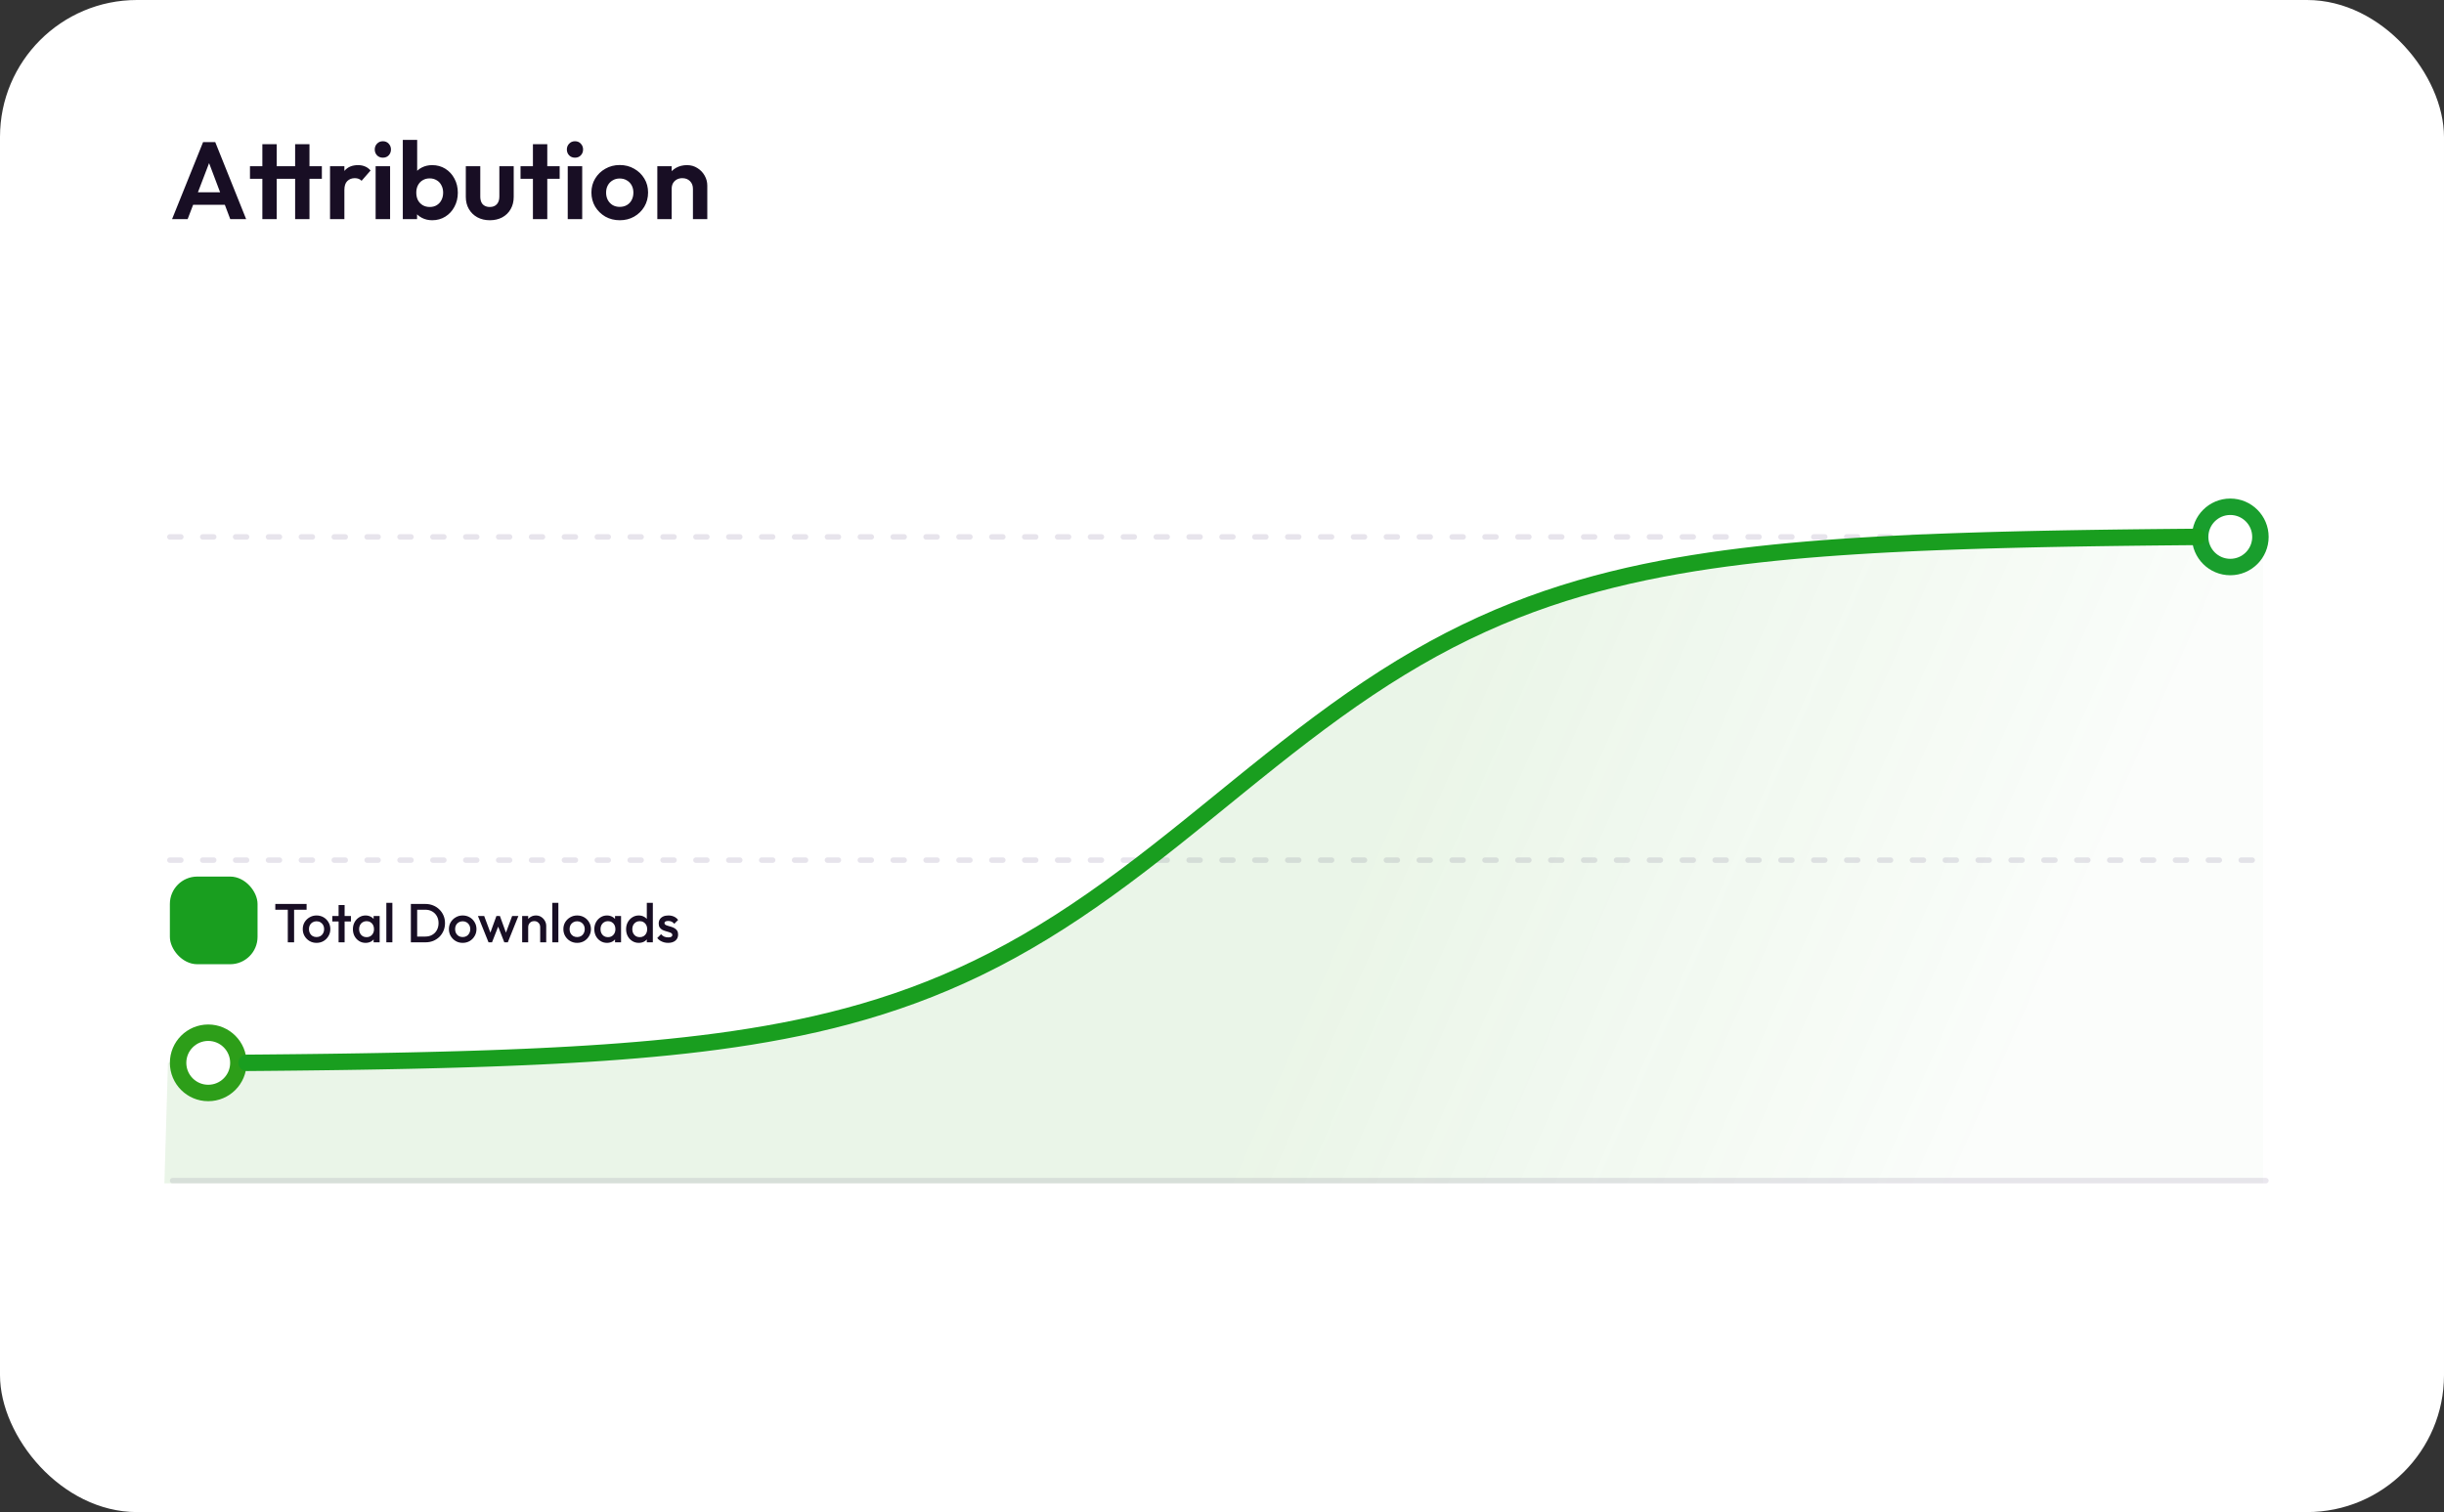 <svg width="446" height="276" viewBox="0 0 446 276" fill="none" xmlns="http://www.w3.org/2000/svg">
<rect x="0" y="0" width="446" height="276" fill="#333333" stroke="none"/>
<rect width="446" height="276" rx="25" fill="white"/>
<path d="M31.4 40L37.06 25.94H39.28L44.92 40H42.02L37.66 28.46H38.66L34.24 40H31.4ZM34.4 37.38V35.1H41.96V37.38H34.4ZM47.877 40V26.32H50.497V40H47.877ZM45.617 32.64V30.34H58.737V32.64H45.617ZM53.857 40V26.32H56.477V40H53.857ZM60.226 40V30.34H62.846V40H60.226ZM62.846 34.66L61.826 33.98C61.946 32.793 62.293 31.86 62.866 31.18C63.44 30.487 64.266 30.14 65.346 30.14C65.813 30.14 66.233 30.22 66.606 30.38C66.98 30.527 67.32 30.773 67.626 31.12L65.986 33C65.84 32.84 65.66 32.72 65.446 32.64C65.246 32.56 65.013 32.52 64.746 32.52C64.186 32.52 63.726 32.7 63.366 33.06C63.02 33.407 62.846 33.94 62.846 34.66ZM68.547 40V30.34H71.187V40H68.547ZM69.867 28.78C69.44 28.78 69.087 28.64 68.807 28.36C68.527 28.067 68.387 27.707 68.387 27.28C68.387 26.867 68.527 26.513 68.807 26.22C69.087 25.927 69.44 25.78 69.867 25.78C70.307 25.78 70.66 25.927 70.927 26.22C71.207 26.513 71.347 26.867 71.347 27.28C71.347 27.707 71.207 28.067 70.927 28.36C70.66 28.64 70.307 28.78 69.867 28.78ZM78.868 40.2C78.174 40.2 77.548 40.053 76.988 39.76C76.428 39.467 75.981 39.067 75.648 38.56C75.314 38.053 75.134 37.487 75.108 36.86V33.42C75.134 32.793 75.314 32.233 75.648 31.74C75.994 31.233 76.448 30.84 77.008 30.56C77.568 30.28 78.188 30.14 78.868 30.14C79.761 30.14 80.561 30.36 81.268 30.8C81.974 31.24 82.528 31.84 82.928 32.6C83.341 33.36 83.548 34.22 83.548 35.18C83.548 36.127 83.341 36.98 82.928 37.74C82.528 38.5 81.974 39.1 81.268 39.54C80.561 39.98 79.761 40.2 78.868 40.2ZM73.508 40V25.54H76.128V32.72L75.688 35.04L76.108 37.4V40H73.508ZM78.428 37.78C78.908 37.78 79.328 37.673 79.688 37.46C80.061 37.233 80.348 36.927 80.548 36.54C80.761 36.14 80.868 35.68 80.868 35.16C80.868 34.653 80.761 34.207 80.548 33.82C80.348 33.42 80.061 33.113 79.688 32.9C79.314 32.673 78.888 32.56 78.408 32.56C77.928 32.56 77.501 32.673 77.128 32.9C76.768 33.113 76.481 33.42 76.268 33.82C76.068 34.207 75.968 34.653 75.968 35.16C75.968 35.68 76.068 36.14 76.268 36.54C76.481 36.927 76.774 37.233 77.148 37.46C77.521 37.673 77.948 37.78 78.428 37.78ZM89.385 40.2C88.532 40.2 87.772 40.02 87.106 39.66C86.452 39.3 85.939 38.8 85.566 38.16C85.192 37.52 85.005 36.78 85.005 35.94V30.34H87.645V35.88C87.645 36.28 87.712 36.627 87.846 36.92C87.979 37.2 88.179 37.413 88.445 37.56C88.712 37.707 89.025 37.78 89.385 37.78C89.932 37.78 90.359 37.613 90.665 37.28C90.972 36.947 91.126 36.48 91.126 35.88V30.34H93.746V35.94C93.746 36.793 93.559 37.54 93.186 38.18C92.826 38.82 92.312 39.32 91.645 39.68C90.992 40.027 90.239 40.2 89.385 40.2ZM97.252 40V26.32H99.872V40H97.252ZM94.992 32.64V30.34H102.132V32.64H94.992ZM103.605 40V30.34H106.245V40H103.605ZM104.925 28.78C104.499 28.78 104.145 28.64 103.865 28.36C103.585 28.067 103.445 27.707 103.445 27.28C103.445 26.867 103.585 26.513 103.865 26.22C104.145 25.927 104.499 25.78 104.925 25.78C105.365 25.78 105.719 25.927 105.985 26.22C106.265 26.513 106.405 26.867 106.405 27.28C106.405 27.707 106.265 28.067 105.985 28.36C105.719 28.64 105.365 28.78 104.925 28.78ZM113.106 40.2C112.133 40.2 111.253 39.98 110.466 39.54C109.693 39.087 109.073 38.48 108.606 37.72C108.153 36.947 107.926 36.087 107.926 35.14C107.926 34.193 108.153 33.347 108.606 32.6C109.06 31.84 109.68 31.24 110.466 30.8C111.253 30.347 112.126 30.12 113.086 30.12C114.073 30.12 114.953 30.347 115.726 30.8C116.513 31.24 117.133 31.84 117.586 32.6C118.04 33.347 118.266 34.193 118.266 35.14C118.266 36.087 118.04 36.947 117.586 37.72C117.133 38.48 116.513 39.087 115.726 39.54C114.953 39.98 114.08 40.2 113.106 40.2ZM113.086 37.76C113.58 37.76 114.013 37.653 114.386 37.44C114.773 37.213 115.066 36.907 115.266 36.52C115.48 36.12 115.586 35.667 115.586 35.16C115.586 34.653 115.48 34.207 115.266 33.82C115.053 33.433 114.76 33.133 114.386 32.92C114.013 32.693 113.58 32.58 113.086 32.58C112.606 32.58 112.18 32.693 111.806 32.92C111.433 33.133 111.14 33.433 110.926 33.82C110.713 34.207 110.606 34.653 110.606 35.16C110.606 35.667 110.713 36.12 110.926 36.52C111.14 36.907 111.433 37.213 111.806 37.44C112.18 37.653 112.606 37.76 113.086 37.76ZM126.453 40V34.46C126.453 33.887 126.273 33.42 125.913 33.06C125.553 32.7 125.086 32.52 124.513 32.52C124.14 32.52 123.806 32.6 123.513 32.76C123.22 32.92 122.986 33.147 122.813 33.44C122.653 33.733 122.573 34.073 122.573 34.46L121.553 33.94C121.553 33.18 121.713 32.52 122.033 31.96C122.366 31.387 122.82 30.94 123.393 30.62C123.98 30.3 124.64 30.14 125.373 30.14C126.08 30.14 126.713 30.32 127.273 30.68C127.833 31.027 128.273 31.487 128.593 32.06C128.913 32.62 129.073 33.227 129.073 33.88V40H126.453ZM119.953 40V30.34H122.573V40H119.953Z" fill="#180E24"/>
<line x1="31.5" y1="215.5" x2="413.501" y2="215.5" stroke="#EAE7EE" stroke-linecap="round"/>
<path d="M31 157H414.001" stroke="#E7E4EC" stroke-linecap="round" stroke-linejoin="round" stroke-dasharray="2 4"/>
<path d="M31 98H414.001" stroke="#E7E4EC" stroke-linecap="round" stroke-linejoin="round" stroke-dasharray="2 4"/>
<path d="M30.648 194L105.148 192L151.148 186.5L187.148 172L216.648 150.5L246.753 127.5L273.148 112L309.359 102.5L349.148 98H413V216H30L30.648 194Z" fill="url(#paint0_linear_3_8)"/>
<circle cx="38" cy="194" r="5.5" fill="white" stroke="#2D9E19" stroke-width="3"/>
<circle cx="407" cy="98" r="5.5" fill="white" stroke="#199E2D" stroke-width="3"/>
<path d="M45 194L47.967 193.975L50.933 193.947L53.9 193.917L56.867 193.883L59.833 193.846L62.8 193.805L65.767 193.759L68.733 193.709L71.7 193.654L74.667 193.593L77.633 193.525L80.6 193.451L83.567 193.369L86.533 193.278L89.5 193.179L92.467 193.068L95.433 192.947L98.4 192.813L101.367 192.666L104.333 192.503L107.3 192.324L110.267 192.128L113.233 191.911L116.2 191.673L119.167 191.411L122.133 191.123L125.1 190.807L128.067 190.46L131.033 190.08L134 189.663L136.967 189.207L139.933 188.708L142.9 188.163L145.867 187.568L148.833 186.92L151.8 186.214L154.767 185.447L157.733 184.615L160.7 183.713L163.667 182.738L166.633 181.686L169.6 180.553L172.567 179.336L175.533 178.032L178.5 176.639L181.467 175.154L184.433 173.577L187.4 171.906L190.367 170.144L193.333 168.292L196.3 166.352L199.267 164.328L202.233 162.226L205.2 160.052L208.167 157.815L211.133 155.521L214.1 153.182L217.067 150.808L220.033 148.41L223 146L225.967 143.59L228.933 141.192L231.9 138.818L234.867 136.479L237.833 134.185L240.8 131.948L243.767 129.774L246.733 127.672L249.7 125.648L252.667 123.708L255.633 121.856L258.6 120.094L261.567 118.423L264.533 116.846L267.5 115.361L270.467 113.968L273.433 112.664L276.4 111.447L279.367 110.314L282.333 109.262L285.3 108.287L288.267 107.385L291.233 106.553L294.2 105.786L297.167 105.08L300.133 104.432L303.1 103.837L306.067 103.292L309.033 102.793L312 102.337L314.967 101.92L317.933 101.54L320.9 101.193L323.867 100.877L326.833 100.589L329.8 100.327L332.767 100.089L335.733 99.873L338.7 99.676L341.667 99.497L344.633 99.334L347.6 99.187L350.567 99.053L353.533 98.932L356.5 98.821L359.467 98.722L362.433 98.631L365.4 98.549L368.367 98.475L371.333 98.407L374.3 98.346L377.267 98.291L380.233 98.241L383.2 98.195L386.167 98.154L389.133 98.117L392.1 98.083L395.067 98.053L398.033 98.025L401 98" stroke="#199E1F" stroke-width="3" stroke-linecap="round"/>
<path d="M52.52 172V165.2H53.67V172H52.52ZM50.24 166.05V165H55.95V166.05H50.24ZM57.761 172.1C57.294 172.1 56.871 171.99 56.491 171.77C56.111 171.543 55.808 171.24 55.581 170.86C55.361 170.48 55.251 170.057 55.251 169.59C55.251 169.123 55.361 168.703 55.581 168.33C55.808 167.957 56.111 167.66 56.491 167.44C56.871 167.213 57.294 167.1 57.761 167.1C58.234 167.1 58.661 167.21 59.041 167.43C59.421 167.65 59.721 167.95 59.941 168.33C60.168 168.703 60.281 169.123 60.281 169.59C60.281 170.057 60.168 170.48 59.941 170.86C59.721 171.24 59.421 171.543 59.041 171.77C58.661 171.99 58.234 172.1 57.761 172.1ZM57.761 171.04C58.035 171.04 58.275 170.98 58.481 170.86C58.694 170.733 58.858 170.56 58.971 170.34C59.091 170.12 59.151 169.87 59.151 169.59C59.151 169.31 59.091 169.063 58.971 168.85C58.851 168.637 58.688 168.47 58.481 168.35C58.275 168.223 58.035 168.16 57.761 168.16C57.495 168.16 57.255 168.223 57.041 168.35C56.834 168.47 56.671 168.637 56.551 168.85C56.438 169.063 56.381 169.31 56.381 169.59C56.381 169.87 56.438 170.12 56.551 170.34C56.671 170.56 56.834 170.733 57.041 170.86C57.255 170.98 57.495 171.04 57.761 171.04ZM61.789 172V165.2H62.889V172H61.789ZM60.639 168.2V167.2H64.039V168.2H60.639ZM66.712 172.1C66.278 172.1 65.885 171.99 65.532 171.77C65.185 171.55 64.909 171.253 64.702 170.88C64.502 170.5 64.402 170.077 64.402 169.61C64.402 169.137 64.502 168.713 64.702 168.34C64.909 167.96 65.185 167.66 65.532 167.44C65.885 167.213 66.278 167.1 66.712 167.1C67.079 167.1 67.402 167.18 67.682 167.34C67.969 167.493 68.195 167.707 68.362 167.98C68.528 168.253 68.612 168.563 68.612 168.91V170.29C68.612 170.637 68.528 170.947 68.362 171.22C68.202 171.493 67.978 171.71 67.692 171.87C67.405 172.023 67.079 172.1 66.712 172.1ZM66.892 171.06C67.299 171.06 67.625 170.923 67.872 170.65C68.125 170.377 68.252 170.027 68.252 169.6C68.252 169.313 68.195 169.06 68.082 168.84C67.969 168.62 67.808 168.45 67.602 168.33C67.402 168.203 67.165 168.14 66.892 168.14C66.625 168.14 66.388 168.203 66.182 168.33C65.982 168.45 65.822 168.62 65.702 168.84C65.588 169.06 65.532 169.313 65.532 169.6C65.532 169.887 65.588 170.14 65.702 170.36C65.822 170.58 65.982 170.753 66.182 170.88C66.388 171 66.625 171.06 66.892 171.06ZM68.182 172V170.71L68.372 169.54L68.182 168.38V167.2H69.282V172H68.182ZM70.503 172V164.8H71.603V172H70.503ZM75.769 172V170.95H77.609C78.089 170.95 78.509 170.847 78.869 170.64C79.235 170.433 79.519 170.147 79.719 169.78C79.925 169.407 80.029 168.977 80.029 168.49C80.029 168.01 79.925 167.587 79.719 167.22C79.512 166.853 79.225 166.567 78.859 166.36C78.499 166.153 78.082 166.05 77.609 166.05H75.769V165H77.639C78.145 165 78.615 165.09 79.049 165.27C79.482 165.443 79.859 165.69 80.179 166.01C80.505 166.323 80.759 166.693 80.939 167.12C81.119 167.54 81.209 168 81.209 168.5C81.209 168.993 81.119 169.453 80.939 169.88C80.759 170.307 80.509 170.68 80.189 171C79.869 171.313 79.492 171.56 79.059 171.74C78.625 171.913 78.159 172 77.659 172H75.769ZM74.979 172V165H76.129V172H74.979ZM84.431 172.1C83.964 172.1 83.541 171.99 83.161 171.77C82.781 171.543 82.478 171.24 82.251 170.86C82.031 170.48 81.921 170.057 81.921 169.59C81.921 169.123 82.031 168.703 82.251 168.33C82.478 167.957 82.781 167.66 83.161 167.44C83.541 167.213 83.964 167.1 84.431 167.1C84.904 167.1 85.331 167.21 85.711 167.43C86.091 167.65 86.391 167.95 86.611 168.33C86.838 168.703 86.951 169.123 86.951 169.59C86.951 170.057 86.838 170.48 86.611 170.86C86.391 171.24 86.091 171.543 85.711 171.77C85.331 171.99 84.904 172.1 84.431 172.1ZM84.431 171.04C84.704 171.04 84.944 170.98 85.151 170.86C85.364 170.733 85.528 170.56 85.641 170.34C85.761 170.12 85.821 169.87 85.821 169.59C85.821 169.31 85.761 169.063 85.641 168.85C85.521 168.637 85.358 168.47 85.151 168.35C84.944 168.223 84.704 168.16 84.431 168.16C84.164 168.16 83.924 168.223 83.711 168.35C83.504 168.47 83.341 168.637 83.221 168.85C83.108 169.063 83.051 169.31 83.051 169.59C83.051 169.87 83.108 170.12 83.221 170.34C83.341 170.56 83.504 170.733 83.711 170.86C83.924 170.98 84.164 171.04 84.431 171.04ZM89.149 172L87.219 167.2H88.359L89.659 170.69L89.319 170.7L90.589 167.2H91.229L92.499 170.7L92.159 170.69L93.459 167.2H94.599L92.669 172H92.029L90.729 168.68H91.089L89.789 172H89.149ZM98.578 172V169.23C98.578 168.91 98.474 168.647 98.268 168.44C98.068 168.233 97.808 168.13 97.488 168.13C97.274 168.13 97.084 168.177 96.918 168.27C96.751 168.363 96.621 168.493 96.528 168.66C96.434 168.827 96.388 169.017 96.388 169.23L95.958 168.99C95.958 168.623 96.038 168.3 96.198 168.02C96.358 167.733 96.578 167.51 96.858 167.35C97.144 167.183 97.464 167.1 97.818 167.1C98.178 167.1 98.498 167.193 98.778 167.38C99.058 167.56 99.278 167.797 99.438 168.09C99.598 168.377 99.678 168.677 99.678 168.99V172H98.578ZM95.288 172V167.2H96.388V172H95.288ZM100.796 172V164.8H101.896V172H100.796ZM105.32 172.1C104.853 172.1 104.43 171.99 104.05 171.77C103.67 171.543 103.366 171.24 103.14 170.86C102.92 170.48 102.81 170.057 102.81 169.59C102.81 169.123 102.92 168.703 103.14 168.33C103.366 167.957 103.67 167.66 104.05 167.44C104.43 167.213 104.853 167.1 105.32 167.1C105.793 167.1 106.22 167.21 106.6 167.43C106.98 167.65 107.28 167.95 107.5 168.33C107.726 168.703 107.84 169.123 107.84 169.59C107.84 170.057 107.726 170.48 107.5 170.86C107.28 171.24 106.98 171.543 106.6 171.77C106.22 171.99 105.793 172.1 105.32 172.1ZM105.32 171.04C105.593 171.04 105.833 170.98 106.04 170.86C106.253 170.733 106.416 170.56 106.53 170.34C106.65 170.12 106.71 169.87 106.71 169.59C106.71 169.31 106.65 169.063 106.53 168.85C106.41 168.637 106.246 168.47 106.04 168.35C105.833 168.223 105.593 168.16 105.32 168.16C105.053 168.16 104.813 168.223 104.6 168.35C104.393 168.47 104.23 168.637 104.11 168.85C103.996 169.063 103.94 169.31 103.94 169.59C103.94 169.87 103.996 170.12 104.11 170.34C104.23 170.56 104.393 170.733 104.6 170.86C104.813 170.98 105.053 171.04 105.32 171.04ZM110.765 172.1C110.331 172.1 109.938 171.99 109.585 171.77C109.238 171.55 108.961 171.253 108.755 170.88C108.555 170.5 108.455 170.077 108.455 169.61C108.455 169.137 108.555 168.713 108.755 168.34C108.961 167.96 109.238 167.66 109.585 167.44C109.938 167.213 110.331 167.1 110.765 167.1C111.131 167.1 111.455 167.18 111.735 167.34C112.021 167.493 112.248 167.707 112.415 167.98C112.581 168.253 112.665 168.563 112.665 168.91V170.29C112.665 170.637 112.581 170.947 112.415 171.22C112.255 171.493 112.031 171.71 111.745 171.87C111.458 172.023 111.131 172.1 110.765 172.1ZM110.945 171.06C111.351 171.06 111.678 170.923 111.925 170.65C112.178 170.377 112.305 170.027 112.305 169.6C112.305 169.313 112.248 169.06 112.135 168.84C112.021 168.62 111.861 168.45 111.655 168.33C111.455 168.203 111.218 168.14 110.945 168.14C110.678 168.14 110.441 168.203 110.235 168.33C110.035 168.45 109.875 168.62 109.755 168.84C109.641 169.06 109.585 169.313 109.585 169.6C109.585 169.887 109.641 170.14 109.755 170.36C109.875 170.58 110.035 170.753 110.235 170.88C110.441 171 110.678 171.06 110.945 171.06ZM112.235 172V170.71L112.425 169.54L112.235 168.38V167.2H113.335V172H112.235ZM116.565 172.1C116.132 172.1 115.739 171.99 115.385 171.77C115.039 171.55 114.762 171.253 114.555 170.88C114.355 170.5 114.255 170.077 114.255 169.61C114.255 169.137 114.355 168.713 114.555 168.34C114.762 167.96 115.039 167.66 115.385 167.44C115.739 167.213 116.132 167.1 116.565 167.1C116.932 167.1 117.255 167.18 117.535 167.34C117.822 167.493 118.049 167.707 118.215 167.98C118.382 168.253 118.465 168.563 118.465 168.91V170.29C118.465 170.637 118.382 170.947 118.215 171.22C118.055 171.493 117.832 171.71 117.545 171.87C117.259 172.023 116.932 172.1 116.565 172.1ZM116.745 171.06C117.019 171.06 117.255 171 117.455 170.88C117.662 170.753 117.822 170.58 117.935 170.36C118.049 170.14 118.105 169.887 118.105 169.6C118.105 169.313 118.049 169.06 117.935 168.84C117.822 168.62 117.662 168.45 117.455 168.33C117.255 168.203 117.019 168.14 116.745 168.14C116.479 168.14 116.242 168.203 116.035 168.33C115.835 168.45 115.675 168.62 115.555 168.84C115.442 169.06 115.385 169.313 115.385 169.6C115.385 169.887 115.442 170.14 115.555 170.36C115.675 170.58 115.835 170.753 116.035 170.88C116.242 171 116.479 171.06 116.745 171.06ZM119.135 172H118.035V170.71L118.225 169.54L118.035 168.38V164.8H119.135V172ZM121.926 172.1C121.659 172.1 121.403 172.067 121.156 172C120.909 171.927 120.683 171.827 120.476 171.7C120.269 171.567 120.089 171.407 119.936 171.22L120.636 170.52C120.803 170.713 120.993 170.86 121.206 170.96C121.426 171.053 121.673 171.1 121.946 171.1C122.193 171.1 122.379 171.063 122.506 170.99C122.633 170.917 122.696 170.81 122.696 170.67C122.696 170.523 122.636 170.41 122.516 170.33C122.396 170.25 122.239 170.183 122.046 170.13C121.859 170.07 121.659 170.01 121.446 169.95C121.239 169.89 121.039 169.81 120.846 169.71C120.659 169.603 120.506 169.46 120.386 169.28C120.266 169.1 120.206 168.867 120.206 168.58C120.206 168.273 120.276 168.01 120.416 167.79C120.563 167.57 120.766 167.4 121.026 167.28C121.293 167.16 121.609 167.1 121.976 167.1C122.363 167.1 122.703 167.17 122.996 167.31C123.296 167.443 123.546 167.647 123.746 167.92L123.046 168.62C122.906 168.447 122.746 168.317 122.566 168.23C122.386 168.143 122.179 168.1 121.946 168.1C121.726 168.1 121.556 168.133 121.436 168.2C121.316 168.267 121.256 168.363 121.256 168.49C121.256 168.623 121.316 168.727 121.436 168.8C121.556 168.873 121.709 168.937 121.896 168.99C122.089 169.043 122.289 169.103 122.496 169.17C122.709 169.23 122.909 169.317 123.096 169.43C123.289 169.537 123.446 169.683 123.566 169.87C123.686 170.05 123.746 170.287 123.746 170.58C123.746 171.047 123.583 171.417 123.256 171.69C122.929 171.963 122.486 172.1 121.926 172.1Z" fill="#180E24"/>
<rect x="31" y="160" width="16" height="16" rx="5" fill="#199E1F"/>
<defs>
<linearGradient id="paint0_linear_3_8" x1="111.148" y1="98" x2="361.4" y2="208.612" gradientUnits="userSpaceOnUse">
<stop offset="0.555" stop-color="#319E19" stop-opacity="0.1"/>
<stop offset="1" stop-color="#229E19" stop-opacity="0.02"/>
</linearGradient>
</defs>
</svg>
